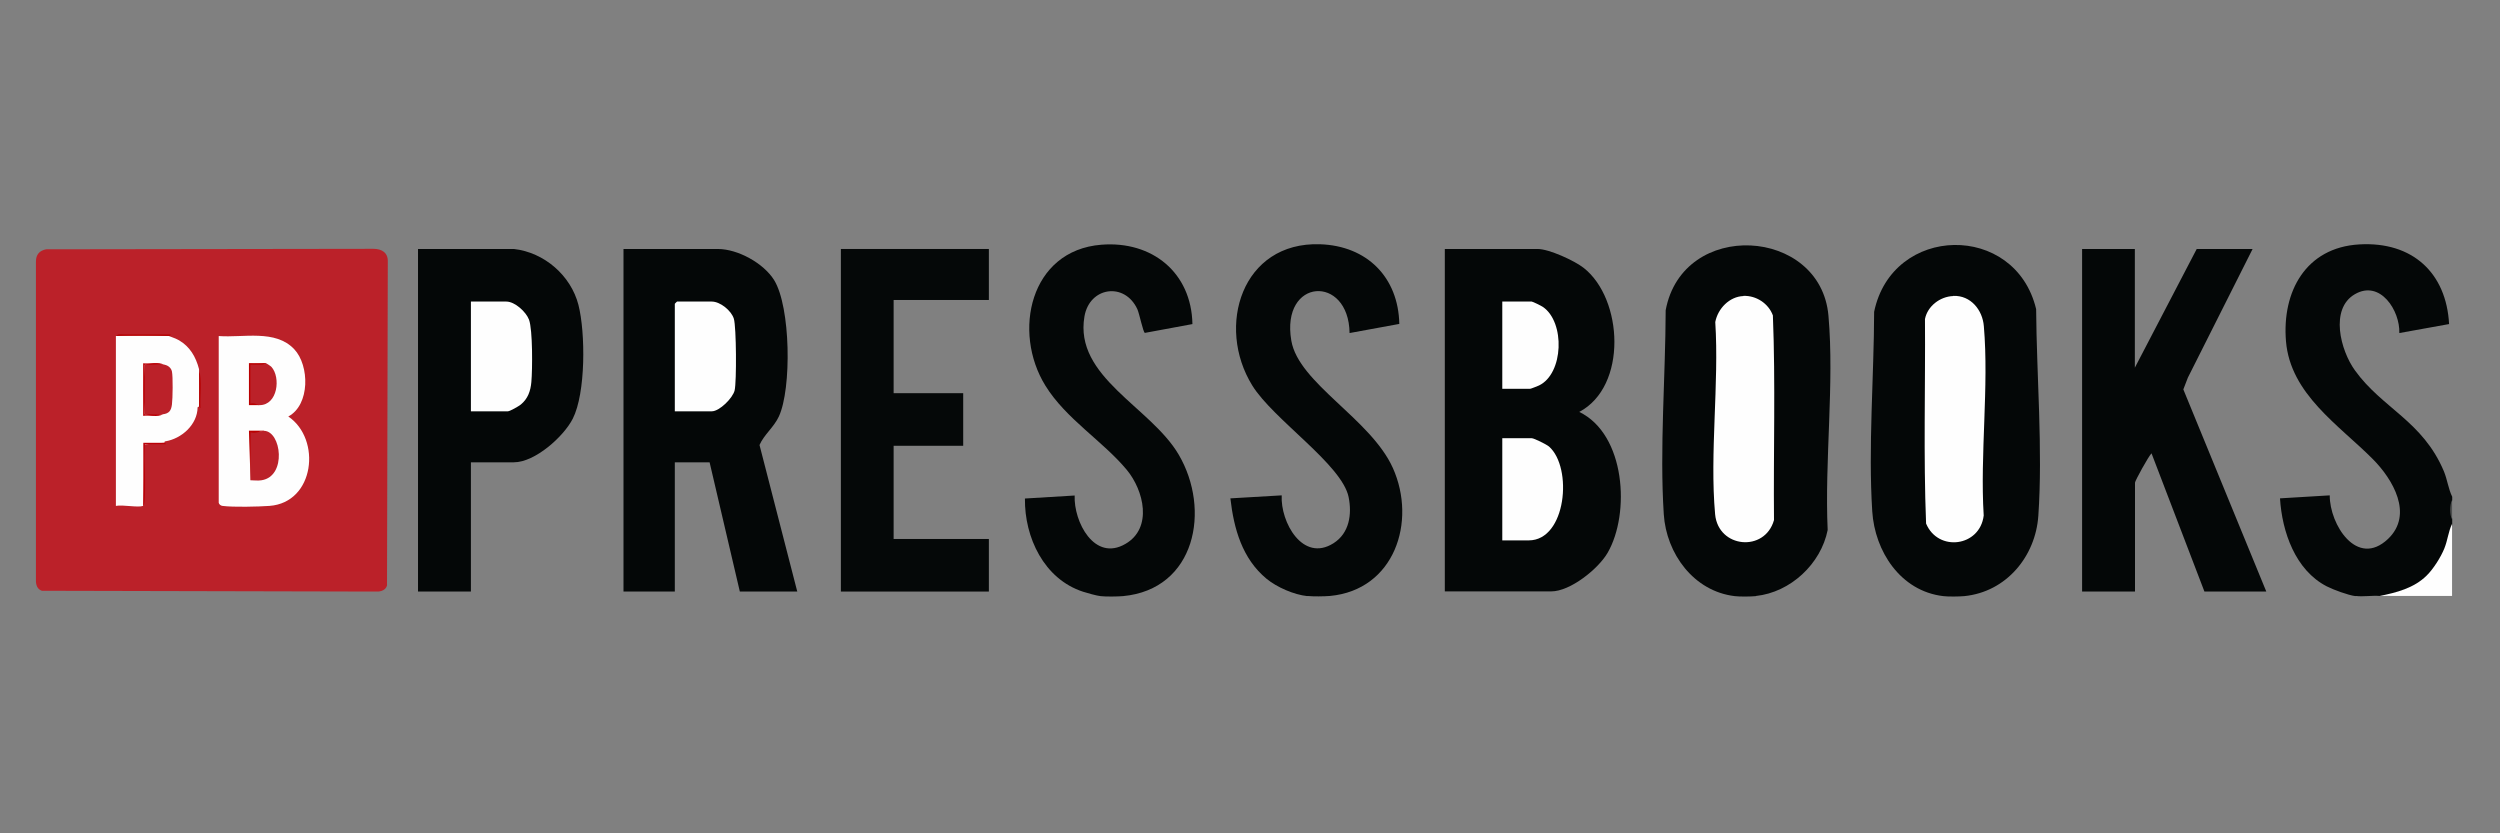 <svg width="174" height="58" viewBox="0 0 174 58" fill="none" xmlns="http://www.w3.org/2000/svg">
<rect x="0" y="0" width="174" height="58" fill="#808080" stroke="none"/>
<g clip-path="url(#clip0_18413_47461)">
<path d="M136.718 41.49C136.357 41.523 135.612 41.534 135.25 41.49C132.27 41.139 130.484 38.367 130.308 35.584C130.023 31.102 130.429 26.193 130.44 21.701C131.7 15.608 140.269 15.455 141.715 21.515C141.748 26.149 142.186 31.288 141.868 35.901C141.671 38.728 139.644 41.194 136.718 41.49Z" fill="#040707"/>
<path d="M122.209 41.491C121.848 41.524 121.092 41.535 120.741 41.491C117.87 41.151 115.975 38.521 115.799 35.793C115.503 31.213 115.92 26.194 115.931 21.592C117.114 15.226 126.724 15.807 127.261 21.976C127.677 26.709 126.987 32.089 127.206 36.889C126.735 39.245 124.62 41.228 122.209 41.48V41.491Z" fill="#040707"/>
<path d="M76.594 41.49C76.309 41.457 75.685 41.282 75.378 41.183C72.66 40.296 71.302 37.403 71.335 34.697L74.797 34.488C74.72 36.307 76.167 39.123 78.336 37.852C80.243 36.745 79.607 34.127 78.424 32.702C76.758 30.697 74.183 29.152 72.759 26.84C70.447 23.104 71.685 17.428 76.649 17.033C80.199 16.748 82.927 18.984 82.993 22.556L79.684 23.169C79.564 23.147 79.301 21.822 79.158 21.515C78.271 19.608 75.827 19.97 75.477 22.03C74.753 26.237 80.079 28.319 82.029 31.628C84.297 35.474 83.212 41.019 78.161 41.49C77.756 41.523 76.989 41.534 76.583 41.49H76.594Z" fill="#040707"/>
<path d="M90.993 41.49C90.062 41.392 88.878 40.877 88.155 40.285C86.457 38.882 85.876 36.8 85.635 34.686L89.207 34.477C89.108 36.329 90.664 39.167 92.812 37.809C93.919 37.107 94.105 35.792 93.864 34.598C93.404 32.33 88.626 29.207 87.158 26.829C84.616 22.72 86.435 16.814 91.88 17C95.146 17.11 97.326 19.301 97.392 22.545L93.93 23.18C93.875 19.082 89.13 19.334 89.875 23.706C90.379 26.676 95.398 29.141 96.943 32.571C98.619 36.307 97.052 41.063 92.56 41.479C92.154 41.512 91.387 41.523 90.982 41.479L90.993 41.49Z" fill="#040707"/>
<path d="M163.936 41.49C163.432 41.424 162.413 41.051 161.942 40.81C159.75 39.682 158.83 37.008 158.688 34.685L162.15 34.477C162.139 36.504 164.046 39.55 166.204 37.512C168.001 35.803 166.533 33.348 165.152 31.957C162.786 29.579 159.411 27.431 159.104 23.75C158.819 20.309 160.474 17.23 164.199 17.011C167.925 16.792 170.269 19.016 170.456 22.555L166.993 23.18C167.048 21.624 165.667 19.454 163.903 20.474C162.139 21.492 162.895 24.385 163.903 25.777C165.799 28.418 168.615 29.294 170.094 32.8C170.335 33.381 170.401 34.017 170.675 34.576V34.784C170.587 35.233 170.587 35.693 170.675 36.143V36.46C170.521 39.233 168.582 41.545 165.635 41.479C165.098 41.435 164.473 41.545 163.958 41.479L163.936 41.49Z" fill="#040707"/>
<path d="M170.663 36.461V41.479H165.623C166.785 41.249 168.012 40.932 168.888 40.066C169.36 39.606 169.885 38.773 170.127 38.17C170.368 37.568 170.4 37.009 170.663 36.461Z" fill="#FEFEFE"/>
<path d="M170.665 36.154C170.489 35.836 170.489 35.135 170.665 34.795V36.154Z" fill="#4B4D4D"/>
<path d="M3.213 17.351L25.993 17.318C26.563 17.318 27.012 17.581 26.991 18.206L26.936 40.756C26.837 41.074 26.519 41.184 26.202 41.173L2.917 41.118C2.599 41.019 2.49 40.701 2.501 40.384V18.206C2.501 17.724 2.742 17.439 3.213 17.351Z" fill="#BB2129"/>
<path d="M100.559 41.172V17.329H107.023C107.812 17.329 109.577 18.14 110.223 18.644C112.973 20.803 113.28 26.895 109.916 28.67C113.138 30.226 113.477 35.737 111.889 38.477C111.242 39.594 109.292 41.161 107.966 41.161H100.559V41.172Z" fill="#040707"/>
<path d="M55.48 41.172H51.492L49.388 32.176H46.967V41.172H43.395V17.329H49.958C51.35 17.329 53.147 18.315 53.881 19.499C55.031 21.361 55.108 27.048 54.209 28.988C53.848 29.755 53.179 30.248 52.862 30.971L55.492 41.183L55.48 41.172Z" fill="#040707"/>
<path d="M148.585 17.329V25.591L152.891 17.329H156.781L152.277 26.281L151.96 27.103L157.734 41.172H153.428L149.746 31.552C149.538 31.749 148.596 33.469 148.596 33.59V41.172H144.914V17.329H148.596H148.585Z" fill="#040707"/>
<path d="M35.767 17.329C37.892 17.57 39.733 19.181 40.259 21.219C40.752 23.148 40.774 27.355 39.865 29.141C39.229 30.39 37.235 32.176 35.767 32.176H32.775V41.172H29.094V17.329H35.767Z" fill="#040707"/>
<path d="M68.825 17.329V20.879H62.196V27.366H67.039V31.026H62.196V37.513H68.825V41.172H58.525V17.329H68.825Z" fill="#050808"/>
<path d="M135.951 20.594C137.167 20.55 137.989 21.58 138.076 22.709C138.438 26.906 137.803 31.628 138.066 35.88C137.803 38.06 134.888 38.433 134.055 36.438C133.869 31.716 134.011 26.939 133.978 22.205C134.154 21.306 135.03 20.638 135.94 20.605L135.951 20.594Z" fill="#FEFEFE"/>
<path d="M121.344 20.594C122.232 20.561 123.087 21.12 123.393 21.953C123.58 26.675 123.426 31.453 123.47 36.197C122.835 38.455 119.591 38.159 119.372 35.792C118.988 31.541 119.657 26.719 119.383 22.413C119.558 21.482 120.369 20.638 121.344 20.605V20.594Z" fill="#FEFEFE"/>
<path d="M15.223 23.388C16.932 23.52 19.167 22.906 20.482 24.309C21.545 25.437 21.589 28.177 20.066 28.988C22.389 30.566 21.907 34.981 18.751 35.211C17.951 35.266 16.253 35.31 15.486 35.211C15.365 35.2 15.245 35.102 15.223 34.992V23.388Z" fill="#FEFEFE"/>
<path d="M11.759 23.388C11.759 23.388 12.329 23.596 12.46 23.684C13.227 24.133 13.633 24.846 13.852 25.689C13.929 26.555 13.95 27.453 13.852 28.308C13.808 28.308 13.764 28.308 13.753 28.363C13.731 29.568 12.625 30.543 11.496 30.719C11.441 30.741 11.441 30.774 11.441 30.817C10.97 30.839 10.499 30.883 10.017 30.938C10.05 32.362 10.028 33.787 9.962 35.211C9.589 35.343 8.538 35.113 8.066 35.211V23.388C9.272 23.29 10.554 23.312 11.748 23.388H11.759Z" fill="#FEFEFE"/>
<path d="M11.443 30.817C11.443 30.817 11.541 30.872 11.553 30.916H10.084C10.018 31.431 10.216 35.124 9.975 35.211V30.817H11.443Z" fill="#BA0007"/>
<path d="M8.078 23.388C8.188 23.213 8.473 23.279 8.659 23.279C9.733 23.268 10.796 23.29 11.869 23.279C11.891 23.399 11.76 23.377 11.76 23.377H8.078V23.388Z" fill="#B50000"/>
<path d="M13.854 25.69C14.073 26.555 13.908 27.509 13.952 28.407C13.908 28.396 13.864 28.297 13.854 28.297V25.679V25.69Z" fill="#B70000"/>
<path d="M104.559 37.611V30.5H106.608C106.772 30.5 107.649 30.938 107.813 31.081C109.478 32.549 109.018 37.611 106.399 37.611H104.559Z" fill="#FEFEFE"/>
<path d="M104.559 27.049V20.989H106.608C106.673 20.989 107.276 21.285 107.386 21.362C108.942 22.425 108.832 26.008 107.112 26.83C107.013 26.873 106.553 27.06 106.498 27.06H104.559V27.049Z" fill="#FEFEFE"/>
<path d="M46.967 28.627V21.143C46.967 21.143 47.109 20.989 47.12 20.989H49.542C50.123 20.989 50.901 21.614 51.076 22.184C51.251 22.753 51.273 26.567 51.131 27.169C51.01 27.695 50.079 28.627 49.542 28.627H46.967Z" fill="#FEFEFE"/>
<path d="M32.775 28.627V20.989H35.241C35.833 20.989 36.611 21.701 36.819 22.249C37.082 22.962 37.06 25.723 36.983 26.588C36.928 27.213 36.742 27.75 36.249 28.155C36.106 28.276 35.482 28.627 35.35 28.627H32.775Z" fill="#FEFEFE"/>
<path d="M17.425 33.437L17.381 30.04C17.71 30.062 18.038 30.04 18.367 29.985C19.583 29.996 19.978 33.152 18.203 33.426C17.951 33.47 17.677 33.426 17.425 33.426V33.437Z" fill="#BB2129"/>
<path d="M18.061 28.199L17.393 28.145V25.317C17.765 25.35 18.127 25.339 18.477 25.263C18.51 25.263 18.85 25.482 18.894 25.537C19.551 26.271 19.332 28.199 18.061 28.199Z" fill="#BB2129"/>
<path d="M18.477 25.273C18.477 25.273 18.367 25.383 18.225 25.383C17.962 25.383 17.688 25.383 17.425 25.383V28.1C17.633 27.991 17.984 28.199 18.06 28.199H17.326V25.273H18.488H18.477Z" fill="#B90001"/>
<path d="M18.378 29.985C18.236 29.985 17.721 30.204 17.436 30.083V33.425L17.326 29.974H18.378V29.985Z" fill="#B90000"/>
<path d="M11.441 25.383C11.693 25.427 11.912 25.602 11.967 25.854C12.044 26.238 12.022 27.728 11.967 28.155C11.912 28.582 11.77 28.78 11.332 28.834C10.926 28.944 10.466 28.911 10.072 28.834C9.984 27.75 9.984 26.49 10.072 25.383C10.499 25.306 10.992 25.273 11.441 25.383Z" fill="#BB2129"/>
<path d="M11.442 25.383C11.037 25.317 10.5 25.427 10.072 25.383V28.834C10.478 28.802 10.949 28.889 11.333 28.834C10.982 29.064 10.401 28.878 9.963 28.944V25.284C10.423 25.339 11.037 25.153 11.431 25.394L11.442 25.383Z" fill="#BA0006"/>
</g>
<defs>
<clipPath id="clip0_18413_47461">
<rect width="168.163" height="24.512" fill="white" transform="translate(2.5 17)"/>
</clipPath>
</defs>
</svg>
